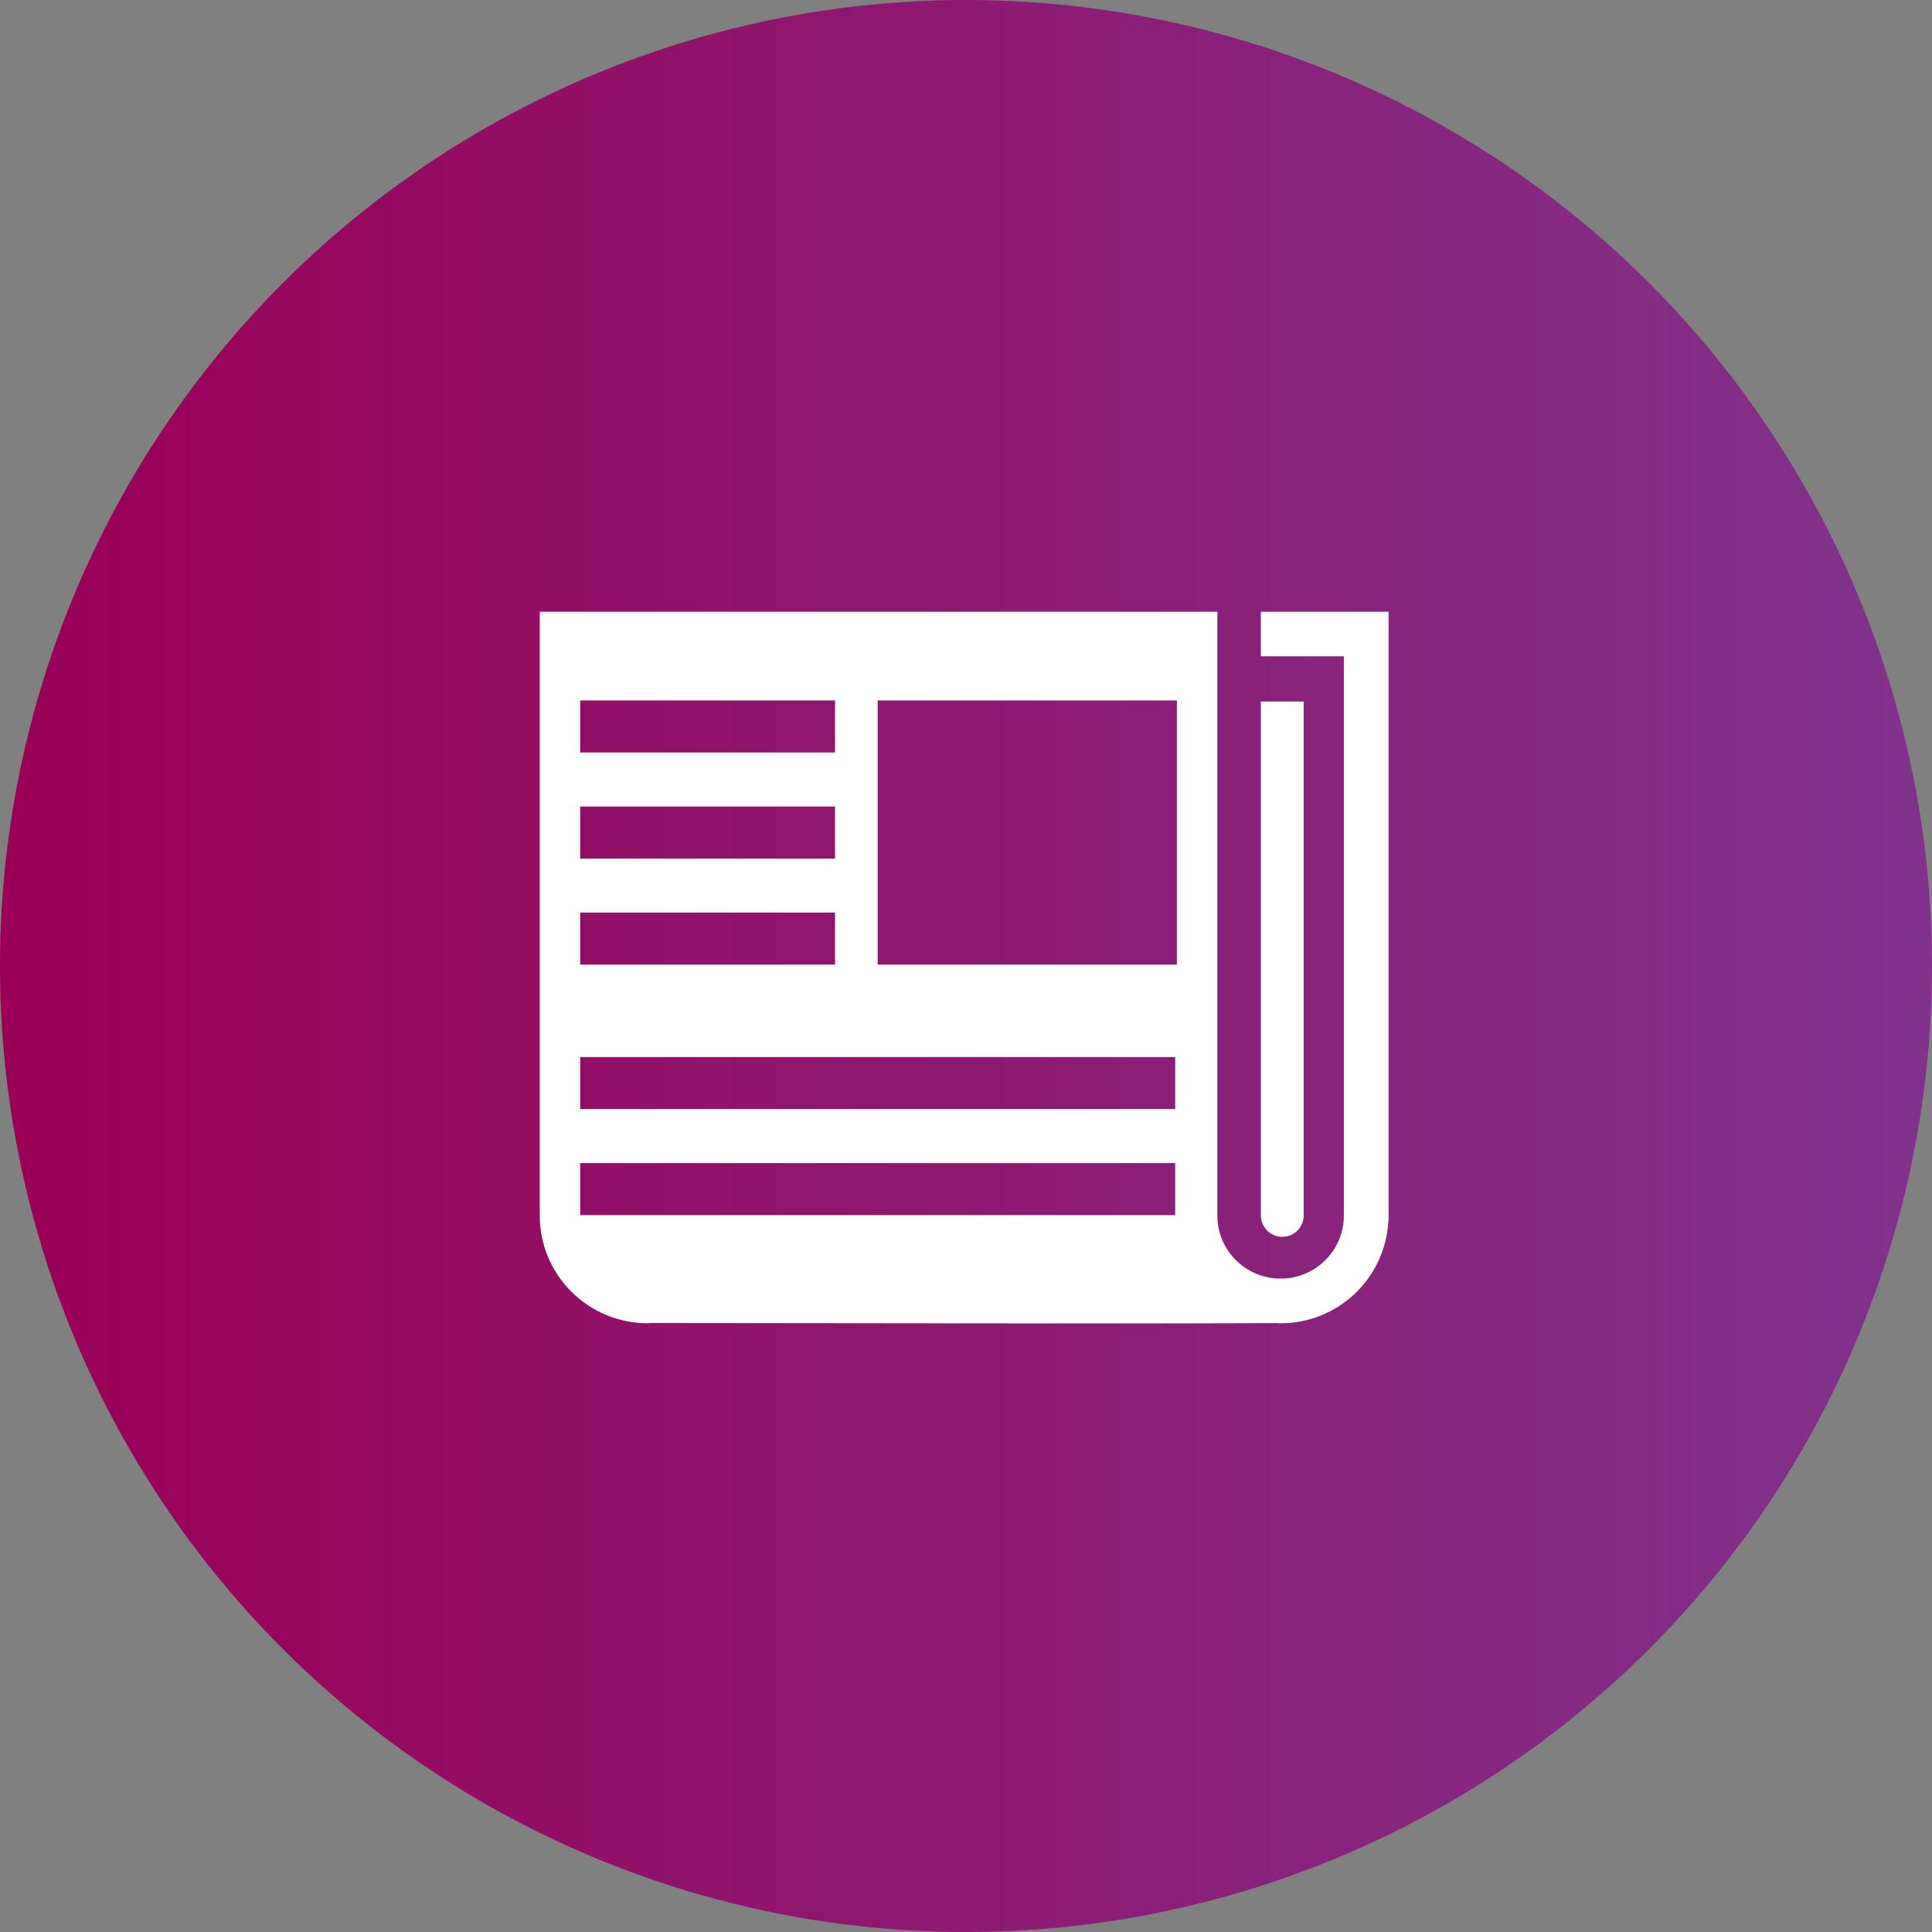 <?xml version="1.0" encoding="UTF-8"?>
<svg width="256px" height="256px" viewBox="0 0 256 256" version="1.1" xmlns="http://www.w3.org/2000/svg" xmlns:xlink="http://www.w3.org/1999/xlink">
    <rect x="0" y="0" width="256" height="256" fill="#808080" stroke="none"/>
    <title>medien_marketing_beere</title>
    <defs>
        <linearGradient x1="0%" y1="50%" x2="100%" y2="50%" id="linearGradient-1">
            <stop stop-color="#9A0056" offset="0%"></stop>
            <stop stop-color="#81338C" offset="100%"></stop>
        </linearGradient>
    </defs>
    <g id="medien_marketing_beere" stroke="none" stroke-width="1" fill="none" fill-rule="evenodd">
        <circle id="Oval" fill="url(#linearGradient-1)" cx="128" cy="128" r="128"></circle>
        <g id="Group" transform="translate(71, 81)" fill="#FFFFFF">
            <path d="M96.069,11.959 L101.751,11.959 L101.751,80.052 C101.751,81.616 100.48,82.883 98.911,82.883 C97.341,82.883 96.069,81.616 96.069,80.052 L96.069,11.959 Z" id="Path"></path>
            <path d="M90.308,0.061 L90.308,80.085 C90.308,84.522 93.803,88.153 98.192,88.41 C98.462,88.407 98.665,88.403 98.795,88.4 C98.875,88.4 98.95,88.413 99.031,88.418 C103.49,88.238 107.067,84.574 107.067,80.085 L107.067,5.967 L96.067,5.967 L96.067,0.061 L112.994,0.061 L112.994,80.532 C112.994,80.687 112.973,80.833 112.949,80.983 C112.48,88.426 106.271,94.344 98.686,94.344 C98.513,94.344 98.345,94.323 98.173,94.317 C95.797,94.341 89.182,94.353 80.646,94.356 L76.734,94.357 C76.399,94.357 76.061,94.357 75.722,94.357 L73.661,94.357 C73.314,94.357 72.965,94.357 72.614,94.357 L68.331,94.356 C65.07,94.355 61.71,94.353 58.337,94.351 L56.087,94.35 C37.339,94.337 18.78,94.312 15.137,94.307 C15.035,94.317 14.935,94.338 14.828,94.338 C6.941,94.338 0.522,87.943 0.522,80.082 L0.522,0.061 L90.308,0.061 Z M84.719,73.117 L5.877,73.117 L5.877,80.012 L84.719,80.012 L84.719,73.117 Z M84.719,59.066 L5.877,59.066 L5.877,65.961 L84.719,65.961 L84.719,59.066 Z M39.649,39.921 L5.877,39.921 L5.877,46.817 L39.649,46.817 L39.649,39.921 Z M84.944,11.818 L45.298,11.818 L45.298,46.817 L84.944,46.817 L84.944,11.818 Z M39.649,25.87 L5.877,25.87 L5.877,32.765 L39.649,32.765 L39.649,25.87 Z M39.649,11.818 L5.877,11.818 L5.877,18.712 L39.649,18.712 L39.649,11.818 Z" id="Combined-Shape"></path>
        </g>
    </g>
</svg>